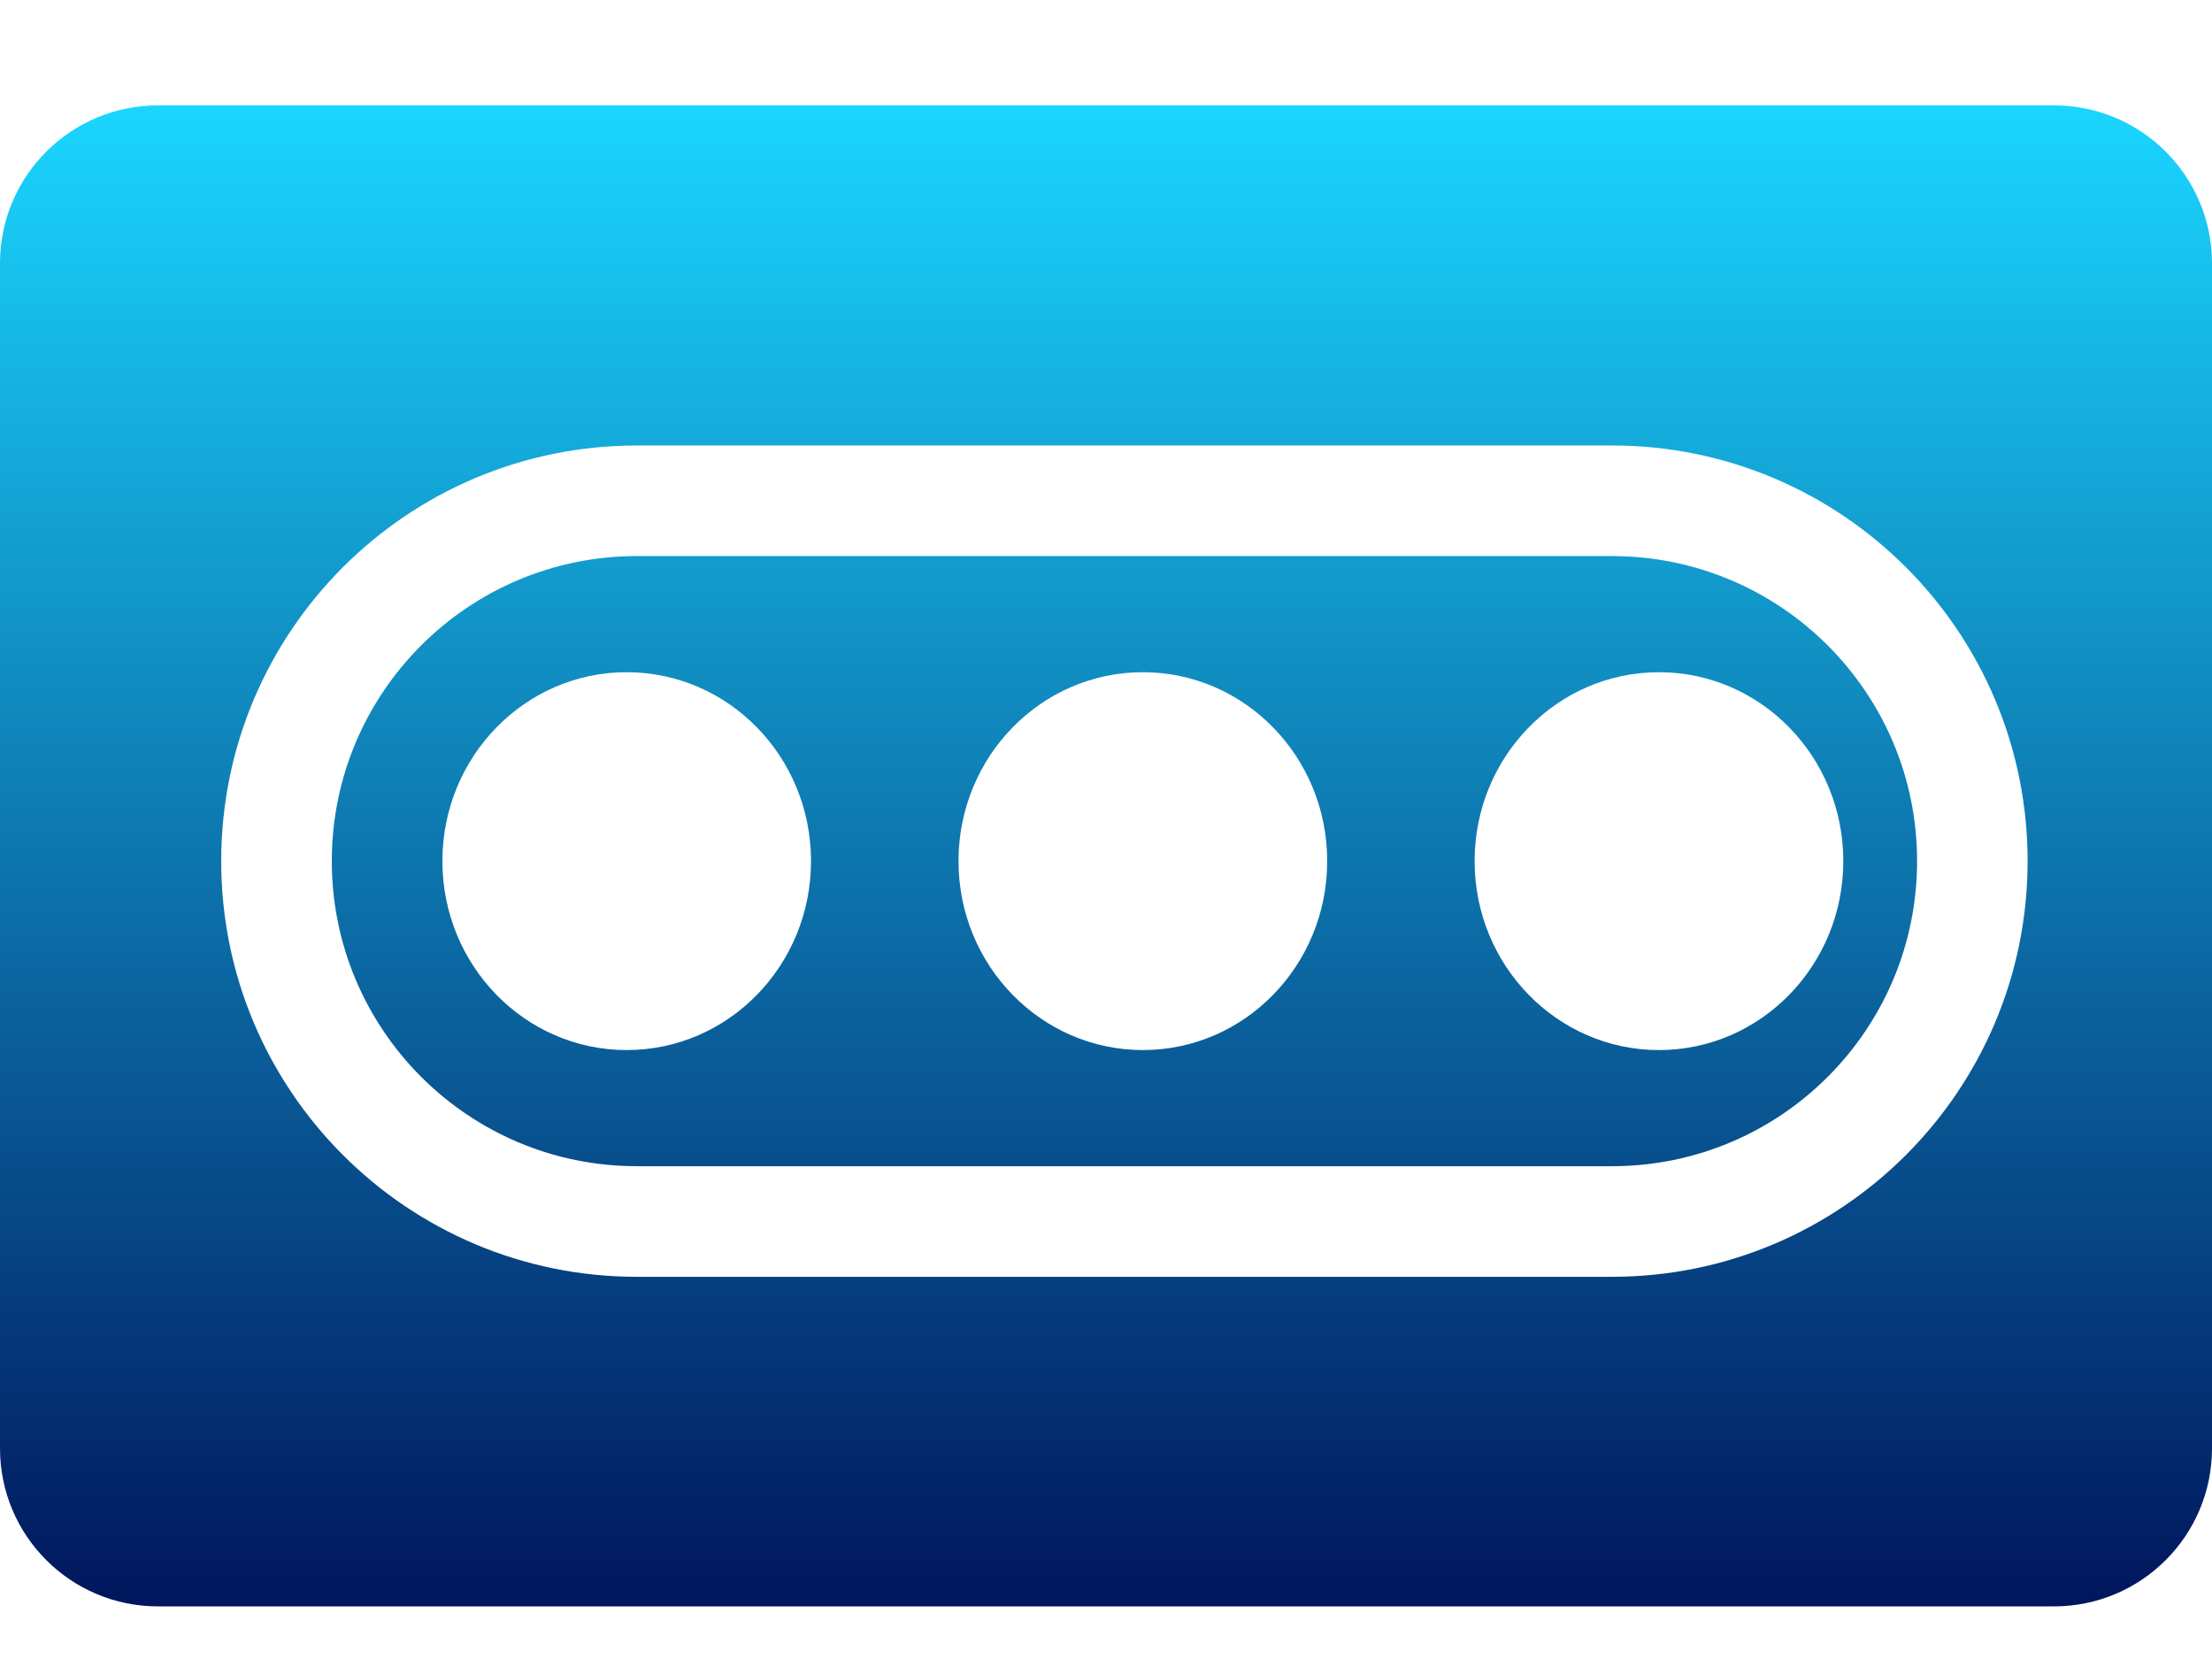 <svg width="28" height="21" viewBox="0 0 28 21" fill="none" xmlns="http://www.w3.org/2000/svg">
<g clip-path="url(#clip0_4959_6035)">
<g filter="url(#filter0_d_4959_6035)">
<path fill-rule="evenodd" clip-rule="evenodd" d="M0 2.867C0 1.762 0.895 0.867 2 0.867H26C27.105 0.867 28 1.762 28 2.867V17.867C28 18.971 27.105 19.867 26 19.867H2C0.895 19.867 0 18.971 0 17.867V2.867ZM23.333 10.433C23.333 11.754 22.288 12.825 21 12.825C19.711 12.825 18.666 11.754 18.666 10.433C18.666 9.112 19.711 8.042 21 8.042C22.288 8.042 23.333 9.112 23.333 10.433ZM14.467 12.825C15.755 12.825 16.8 11.754 16.8 10.433C16.8 9.112 15.755 8.042 14.467 8.042C13.178 8.042 12.133 9.112 12.133 10.433C12.133 11.754 13.178 12.825 14.467 12.825ZM10.266 10.433C10.266 11.754 9.222 12.825 7.933 12.825C6.644 12.825 5.6 11.754 5.6 10.433C5.6 9.112 6.644 8.042 7.933 8.042C9.222 8.042 10.266 9.112 10.266 10.433ZM8.061 6.572H20.405C22.538 6.572 24.267 8.301 24.267 10.433C24.267 12.566 22.538 14.295 20.405 14.295H8.061C5.929 14.295 4.2 12.566 4.2 10.433C4.2 8.301 5.929 6.572 8.061 6.572ZM2.8 10.433C2.8 7.527 5.156 5.172 8.061 5.172H20.405C23.311 5.172 25.666 7.527 25.666 10.433C25.666 13.339 23.311 15.695 20.405 15.695H8.061C5.156 15.695 2.8 13.339 2.8 10.433Z" fill="url(#paint0_linear_4959_6035)"/>
</g>
</g>
<defs>
<filter id="filter0_d_4959_6035" x="0" y="0.867" width="28" height="19.467" filterUnits="userSpaceOnUse" color-interpolation-filters="sRGB">
<feFlood flood-opacity="0" result="BackgroundImageFix"/>
<feColorMatrix in="SourceAlpha" type="matrix" values="0 0 0 0 0 0 0 0 0 0 0 0 0 0 0 0 0 0 127 0" result="hardAlpha"/>
<feOffset dy="0.467"/>
<feComposite in2="hardAlpha" operator="out"/>
<feColorMatrix type="matrix" values="0 0 0 0 0 0 0 0 0 0 0 0 0 0 0 0 0 0 1 0"/>
<feBlend mode="normal" in2="BackgroundImageFix" result="effect1_dropShadow_4959_6035"/>
<feBlend mode="normal" in="SourceGraphic" in2="effect1_dropShadow_4959_6035" result="shape"/>
</filter>
<linearGradient id="paint0_linear_4959_6035" x1="14" y1="0.867" x2="14" y2="20" gradientUnits="userSpaceOnUse">
<stop stop-color="#1AD6FF"/>
<stop offset="1" stop-color="#00145B"/>
</linearGradient>
<clipPath id="clip0_4959_6035">
<rect width="28" height="20" fill="white" transform="translate(0 0.867)"/>
</clipPath>
</defs>
</svg>

